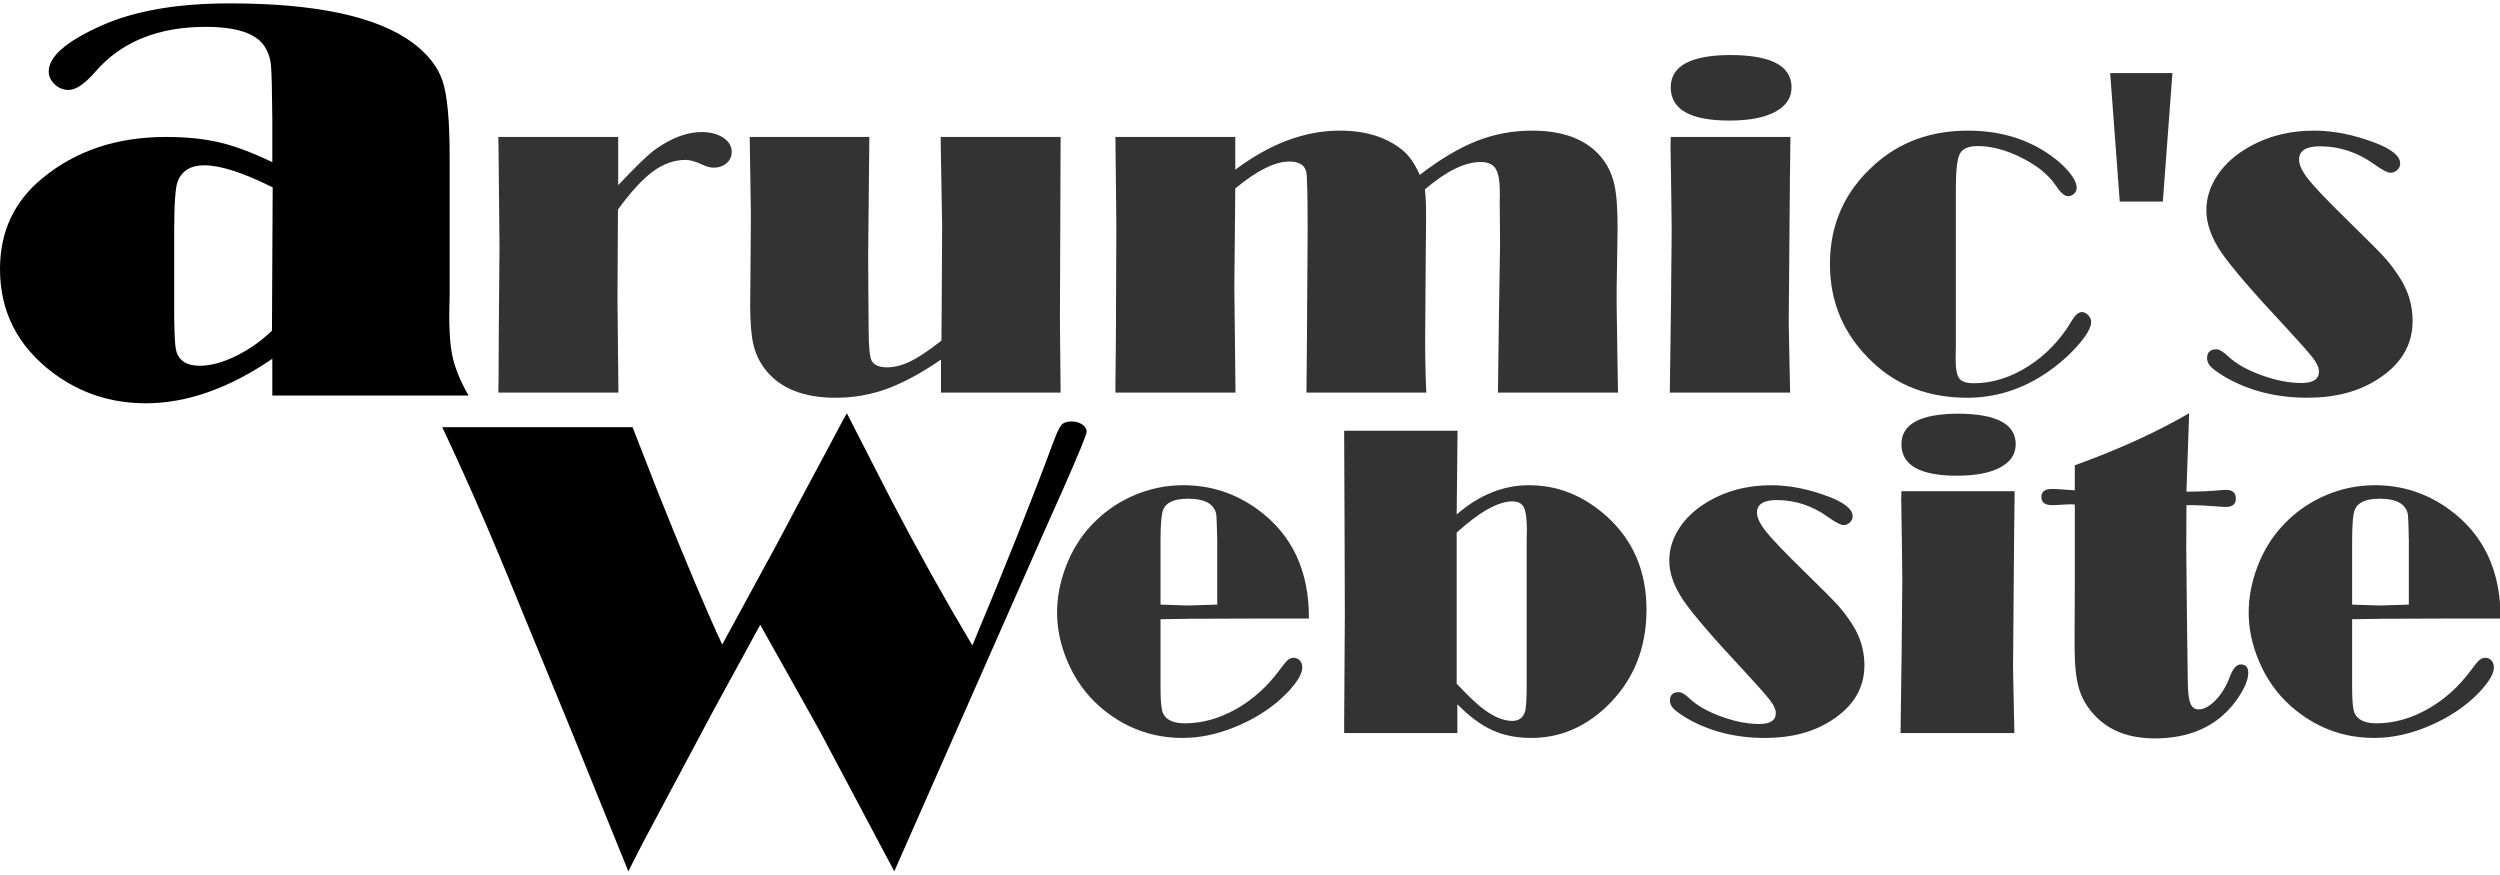 <?xml version="1.0" encoding="UTF-8" standalone="no"?>
<!-- Created with Inkscape (http://www.inkscape.org/) -->
<svg id="svg2985" xmlns:rdf="http://www.w3.org/1999/02/22-rdf-syntax-ns#" xmlns="http://www.w3.org/2000/svg" height="140" width="400" version="1.1" xmlns:cc="http://creativecommons.org/ns#" xmlns:dc="http://purl.org/dc/elements/1.1/">
 <g id="g3374" transform="matrix(1.595 0 0 1.595 -0 .542)">
  <path id="path3002" d="m27.318 15.926v-4.289c-0.024-2.977-0.07-4.805-0.141-5.485-0.07-0.68-0.281-1.289-0.632-1.828-0.844-1.312-2.813-1.969-5.907-1.969-4.781 0-8.473 1.5-11.074 4.5-1.055 1.219-1.946 1.828-2.672 1.828-0.539 0-1.008-0.188-1.406-0.562s-0.598-0.809-0.598-1.301c-0-1.476 1.746-3 5.238-4.57 3.328-1.5 7.629-2.25 12.902-2.25 8.672 0 14.789 1.312 18.352 3.938 1.547 1.149 2.555 2.438 3.023 3.867 0.469 1.43 0.703 3.949 0.703 7.559v13.957c-0.094 2.578-0.018 4.518 0.229 5.818 0.246 1.301 0.803 2.701 1.67 4.201h-19.688v-3.691c-2.156 1.477-4.295 2.59-6.416 3.34s-4.213 1.125-6.275 1.125c-3.492-0-6.598-1.02-9.316-3.059-3.54-2.668-5.31-6.137-5.31-10.403 0-3.773 1.43-6.82 4.289-9.141 3.328-2.742 7.453-4.113 12.375-4.113 2.016 0 3.797 0.182 5.344 0.545 1.547 0.363 3.316 1.025 5.309 1.986zm0.035 2.531c-2.953-1.476-5.238-2.215-6.856-2.215-1.359 0-2.25 0.539-2.672 1.617-0.234 0.586-0.352 2.285-0.352 5.098v8.402c0.023 1.852 0.082 2.977 0.176 3.375 0.234 1.078 1.031 1.617 2.391 1.617 1.078 0 2.279-0.322 3.603-0.967 1.324-0.645 2.537-1.494 3.639-2.549z"/>
  <g id="g3033" fill="#333" transform="matrix(.668 0 0 .668 14.665 40.524)">
   <path id="path3004" d="m70.844-29.707-0.07 13.5 0.141 13.992h-18.035l0.035-1.934 0.035-7.172 0.105-12.902-0.141-14.344-0.035-2.039h18v7.242c2.695-2.859 4.57-4.664 5.625-5.414 2.438-1.711 4.734-2.566 6.891-2.566 1.312 0 2.396 0.281 3.252 0.844 0.855 0.563 1.283 1.277 1.283 2.144-0 0.68-0.258 1.242-0.773 1.688-0.516 0.445-1.16 0.668-1.934 0.668-0.492 0-1.043-0.141-1.652-0.422-1.031-0.492-1.887-0.738-2.566-0.738-1.688 0-3.316 0.574-4.887 1.723-1.57 1.149-3.328 3.059-5.273 5.731z"/>
   <path id="path3006" d="m137.32-40.606-0.105 27.633 0.105 10.758h-17.965v-4.957c-2.977 2.039-5.689 3.504-8.139 4.394-2.449 0.891-5.01 1.336-7.682 1.336-4.898-0-8.449-1.453-10.652-4.359-0.82-1.078-1.389-2.303-1.705-3.674-0.316-1.371-0.475-3.322-0.475-5.854l0.07-8.227 0.035-5.484-0.176-11.566h17.965l-0.176 17.648 0.035 6.68 0.035 4.5c-0 2.695 0.164 4.312 0.492 4.852 0.398 0.609 1.148 0.914 2.25 0.914 1.125 0 2.291-0.293 3.498-0.879 1.207-0.586 2.772-1.629 4.693-3.129l0.035-4.606 0.07-12.551-0.211-12.34v-1.09z"/>
   <path id="path3008" d="m191.25-34.911c3.047-2.344 5.889-4.037 8.525-5.08 2.637-1.043 5.42-1.564 8.35-1.565 5.367 0 9.105 1.723 11.215 5.168 0.609 1.031 1.031 2.221 1.266 3.568 0.234 1.348 0.351 3.346 0.352 5.994l-0.141 9.281v2.18l0.176 11.707 0.035 1.441h-18.035l0.141-11.109 0.176-11.18-0.035-4.535c-0.024-1.664-0.024-2.637 0-2.918 0.023-1.851-0.176-3.129-0.598-3.832-0.422-0.703-1.184-1.055-2.285-1.055-1.172 0-2.455 0.34-3.85 1.02-1.395 0.68-2.9 1.711-4.518 3.094 0.117 0.914 0.176 2.227 0.176 3.938l-0.07 8.789-0.07 9.879c-0 2.906 0.059 5.543 0.176 7.91h-18l0.07-7.664 0.105-16.523c-0-5.438-0.07-8.438-0.211-9-0.258-1.008-1.102-1.512-2.531-1.512-1.078 0-2.291 0.334-3.639 1.002-1.348 0.668-2.842 1.682-4.482 3.041l-0.141 14.871 0.176 15.785h-18.035v-1.406l0.07-6.398 0.035-8.719 0.035-8.438-0.141-13.43h18v4.922c2.625-1.969 5.244-3.439 7.857-4.412 2.613-0.973 5.221-1.459 7.822-1.459 3.914 0 7.066 0.984 9.457 2.953 0.961 0.773 1.816 2.004 2.566 3.691z"/>
   <path id="path3010" d="m237.8-52.911c6.188 0 9.281 1.617 9.281 4.852-0 1.57-0.814 2.795-2.443 3.674-1.629 0.879-3.92 1.318-6.873 1.318-5.883 0-8.824-1.664-8.824-4.992 0-3.188 2.953-4.805 8.859-4.852zm9.105 12.305v1.02l-0.07 5.484-0.07 8.508-0.105 12.938 0.141 7.277 0.07 3.164h-18.07l0.176-12.938 0.105-11.426-0.07-6.012-0.105-6.68 0.035-1.336z"/>
   <path id="path3012" d="m271.76-32.977v23.484l-0.035 2.25c-0 1.453 0.182 2.42 0.545 2.9 0.363 0.48 1.096 0.721 2.197 0.721 2.766 0 5.484-0.85 8.156-2.549s4.851-3.978 6.539-6.838c0.516-0.867 1.02-1.301 1.512-1.301 0.352 0 0.674 0.158 0.967 0.475 0.293 0.316 0.439 0.65 0.439 1.002-0 0.844-0.68 2.033-2.039 3.568s-2.941 2.912-4.746 4.131c-3.68 2.461-7.617 3.691-11.812 3.691-5.742-0-10.488-1.781-14.238-5.344-4.266-4.008-6.398-8.918-6.398-14.73 0-6 2.25-10.992 6.75-14.977 3.773-3.375 8.426-5.062 13.957-5.062 4.406 0 8.262 1.043 11.566 3.129 1.406 0.891 2.555 1.846 3.445 2.865 0.891 1.02 1.336 1.881 1.336 2.584-0 0.352-0.129 0.65-0.387 0.896-0.258 0.246-0.574 0.369-0.949 0.369-0.492 0-1.113-0.562-1.863-1.688-1.078-1.57-2.777-2.936-5.098-4.096-2.32-1.16-4.512-1.74-6.574-1.74-1.383 0-2.273 0.387-2.672 1.16-0.398 0.773-0.598 2.473-0.598 5.098z"/>
   <path id="path3014" d="m296.37-30.903-1.441-19.301h9.352l-1.441 19.301z"/>
   <path id="path3016" d="m310.85-8.719c0.469 0 1.066 0.352 1.793 1.055 1.172 1.102 2.836 2.045 4.992 2.83 2.156 0.785 4.172 1.178 6.047 1.178 0.867 0 1.518-0.146 1.951-0.439 0.434-0.293 0.65-0.721 0.65-1.283-0-0.562-0.299-1.236-0.896-2.022-0.598-0.785-1.928-2.291-3.99-4.518-5.039-5.391-8.303-9.182-9.791-11.373s-2.232-4.295-2.232-6.311c0-1.758 0.51-3.439 1.529-5.045 1.02-1.605 2.443-2.971 4.271-4.096 3.023-1.875 6.492-2.812 10.406-2.812 2.883 0 5.93 0.609 9.141 1.828 2.508 0.961 3.762 2.004 3.762 3.129-0 0.352-0.147 0.668-0.439 0.949-0.293 0.281-0.627 0.422-1.002 0.422-0.445 0-1.277-0.434-2.496-1.301-2.484-1.781-5.191-2.672-8.121-2.672-1.031 0-1.811 0.164-2.338 0.492-0.527 0.328-0.791 0.832-0.791 1.512-0 0.797 0.486 1.805 1.459 3.023 0.973 1.219 2.947 3.281 5.924 6.188 2.906 2.836 4.752 4.693 5.537 5.572 0.785 0.879 1.541 1.893 2.268 3.041 1.242 1.969 1.863 4.102 1.863 6.398-0 3.609-1.746 6.527-5.238 8.754-2.859 1.852-6.375 2.777-10.547 2.777-4.641-0-8.754-1.031-12.34-3.094-1.055-0.633-1.775-1.148-2.162-1.547-0.387-0.398-0.58-0.832-0.58-1.301 0-0.867 0.457-1.312 1.371-1.336z"/>
  </g>
  <path id="path3018" d="m97.541 64.41c3.293-7.866 5.996-14.655 8.11-20.367 0.345-0.935 0.62-1.519 0.823-1.753 0.203-0.234 0.549-0.351 1.037-0.351 0.406 0 0.757 0.102 1.052 0.305 0.295 0.203 0.442 0.447 0.442 0.732-0 0.264-0.793 2.195-2.378 5.793l-1.77 3.964-15.149 34.332-7.531-14.178-5.915-10.55-4.665 8.538-7.105 13.323-1.463 2.867-5.885-14.513-5.183-12.593c-2.561-6.322-5.031-12.003-7.409-17.044l-0.185-0.398h19.087l2.622 6.708c2.683 6.708 4.807 11.739 6.372 15.092l5.641-10.367 2.073-3.903 1.403-2.622 2.348-4.391c0.366-0.711 0.711-1.352 1.037-1.921l4.513 8.812c2.602 4.98 5.295 9.808 8.08 14.483z"/>
  <g id="g3042" fill="#333" transform="matrix(.632 0 0 .632 58.447 41.113)">
   <path id="path3020" d="m91.723 32.695v10.898c-0 2.109 0.129 3.445 0.387 4.008 0.492 1.078 1.652 1.617 3.481 1.617 2.719 0 5.408-0.744 8.068-2.232 2.66-1.488 4.963-3.545 6.908-6.17 0.633-0.867 1.09-1.418 1.371-1.652 0.281-0.234 0.586-0.352 0.914-0.352 0.398 0 0.727 0.146 0.984 0.439 0.258 0.293 0.387 0.662 0.387 1.107-0 0.984-0.785 2.309-2.356 3.973-2.062 2.133-4.623 3.867-7.682 5.203-3.059 1.336-6.041 2.004-8.947 2.004-4.992 0-9.398-1.676-13.219-5.027-2.227-1.969-3.938-4.394-5.133-7.277-1.055-2.531-1.582-5.062-1.582-7.594 0-2.438 0.469-4.881 1.406-7.33 0.938-2.449 2.227-4.564 3.867-6.346 1.898-2.086 4.148-3.703 6.75-4.852 2.555-1.125 5.227-1.688 8.016-1.688 4.336 0 8.262 1.277 11.777 3.832 5.484 3.984 8.203 9.762 8.156 17.332h-8.191l-10.547 0.035zm9-2.32v-10.266c-0.047-2.203-0.094-3.522-0.141-3.955-0.047-0.434-0.211-0.838-0.492-1.213-0.656-0.914-1.992-1.371-4.008-1.371-2.062 0-3.352 0.527-3.867 1.582-0.328 0.633-0.492 2.285-0.492 4.957v10.266l4.289 0.141z"/>
   <path id="path3022" d="m120.87 2.778h18l-0.141 13.289c1.781-1.547 3.627-2.707 5.537-3.481 1.91-0.773 3.896-1.16 5.959-1.16 4.594 0 8.73 1.676 12.41 5.027 4.148 3.773 6.223 8.684 6.223 14.73-0 6.234-2.133 11.379-6.398 15.434-3.469 3.281-7.441 4.922-11.918 4.922-2.297 0-4.348-0.41-6.152-1.23-1.805-0.82-3.656-2.191-5.555-4.113v4.571h-17.965v-1.582l0.105-17.051-0.035-12.164zm17.859 16.172v23.977c1.57 1.664 2.812 2.871 3.727 3.621 1.875 1.523 3.574 2.285 5.098 2.285 1.055 0 1.734-0.504 2.039-1.512 0.141-0.469 0.223-1.652 0.246-3.551v-23.625l0.035-1.547c-0-1.781-0.158-2.994-0.475-3.639-0.316-0.644-0.92-0.967-1.811-0.967-1.125 0-2.426 0.41-3.902 1.23-1.477 0.82-3.129 2.062-4.957 3.727z"/>
   <path id="path3024" d="m173.95 44.262c0.469 0 1.066 0.352 1.793 1.055 1.172 1.102 2.836 2.045 4.992 2.83 2.156 0.785 4.172 1.178 6.047 1.178 0.867 0 1.518-0.146 1.951-0.439 0.434-0.293 0.65-0.721 0.65-1.283-0-0.562-0.299-1.236-0.896-2.022-0.598-0.785-1.928-2.291-3.99-4.518-5.039-5.391-8.303-9.182-9.791-11.373s-2.232-4.295-2.232-6.311c0-1.758 0.51-3.439 1.529-5.045 1.02-1.605 2.443-2.971 4.271-4.096 3.023-1.875 6.492-2.812 10.406-2.812 2.883 0 5.93 0.609 9.141 1.828 2.508 0.961 3.762 2.004 3.762 3.129-0 0.352-0.147 0.668-0.439 0.949-0.293 0.281-0.627 0.422-1.002 0.422-0.445 0-1.277-0.434-2.496-1.301-2.484-1.781-5.191-2.672-8.121-2.672-1.031 0-1.811 0.164-2.338 0.492-0.527 0.328-0.791 0.832-0.791 1.512-0 0.797 0.486 1.805 1.459 3.023 0.973 1.219 2.947 3.281 5.924 6.188 2.906 2.836 4.752 4.693 5.537 5.572 0.785 0.879 1.541 1.893 2.268 3.041 1.242 1.969 1.863 4.102 1.863 6.398-0 3.609-1.746 6.527-5.238 8.754-2.859 1.852-6.375 2.777-10.547 2.777-4.641 0-8.754-1.031-12.34-3.094-1.055-0.633-1.775-1.148-2.162-1.547-0.387-0.398-0.58-0.832-0.58-1.301 0-0.867 0.457-1.312 1.371-1.336z"/>
   <path id="path3026" d="m218.18 0.07c6.188 0 9.281 1.617 9.281 4.852-0 1.57-0.814 2.795-2.443 3.674-1.629 0.879-3.92 1.318-6.873 1.318-5.883 0-8.824-1.664-8.824-4.992 0-3.188 2.953-4.805 8.859-4.852zm9.105 12.305v1.02l-0.07 5.484-0.07 8.508-0.105 12.938 0.141 7.277 0.07 3.164h-18.07l0.176-12.938 0.105-11.426-0.07-6.012-0.105-6.68 0.035-1.336z"/>
   <path id="path3028" d="m254.99 0-0.39 11.356-0.035 1.09c2.039 0 3.891-0.082 5.555-0.246 0.281-0.023 0.527-0.035 0.738-0.035 1.031 0 1.547 0.469 1.547 1.406-0 0.867-0.539 1.301-1.617 1.301-0.328 0-0.738-0.023-1.23-0.07-1.852-0.141-3.176-0.211-3.973-0.211h-1.02l-0.035 6.82 0.141 13.676 0.105 7.312c-0 1.711 0.129 2.906 0.387 3.586 0.258 0.68 0.703 1.02 1.336 1.02 0.844 0 1.746-0.492 2.707-1.477 0.937-0.984 1.676-2.191 2.215-3.621 0.492-1.359 1.078-2.039 1.758-2.039 0.797 0 1.195 0.445 1.195 1.336-0 0.891-0.398 1.998-1.195 3.322-0.797 1.324-1.758 2.478-2.883 3.463-2.766 2.414-6.352 3.621-10.758 3.621-4.148 0-7.359-1.254-9.633-3.762-1.172-1.266-1.98-2.678-2.426-4.236-0.445-1.559-0.668-3.721-0.668-6.486v-2.637l0.035-7.418v-12.586c-0.328-0.023-0.562-0.035-0.703-0.035-0.234 0-0.703 0.023-1.406 0.07-0.586 0.047-1.078 0.07-1.477 0.07-1.148 0-1.723-0.434-1.723-1.301 0-0.844 0.551-1.266 1.652-1.266 0.516 0 0.879 0.012 1.09 0.035l2.566 0.176v-3.973c6.938-2.508 12.984-5.262 18.141-8.262z"/>
   <path id="path3030" d="m280.86 32.695v10.898c-0 2.109 0.129 3.445 0.387 4.008 0.492 1.078 1.652 1.617 3.481 1.617 2.719 0 5.408-0.744 8.068-2.232 2.66-1.488 4.963-3.545 6.908-6.17 0.633-0.867 1.09-1.418 1.371-1.652 0.281-0.234 0.586-0.352 0.914-0.352 0.398 0 0.727 0.146 0.984 0.439 0.258 0.293 0.387 0.662 0.387 1.107-0 0.984-0.785 2.309-2.356 3.973-2.062 2.133-4.623 3.867-7.682 5.203-3.059 1.336-6.041 2.004-8.947 2.004-4.992 0-9.398-1.676-13.219-5.027-2.227-1.969-3.938-4.394-5.133-7.277-1.055-2.531-1.582-5.062-1.582-7.594 0-2.438 0.469-4.881 1.406-7.33 0.938-2.449 2.227-4.564 3.867-6.346 1.898-2.086 4.148-3.703 6.75-4.852 2.555-1.125 5.226-1.688 8.016-1.688 4.336 0 8.262 1.277 11.777 3.832 5.484 3.984 8.203 9.762 8.156 17.332h-8.191l-10.547 0.035zm9-2.32v-10.266c-0.047-2.203-0.094-3.522-0.141-3.955-0.047-0.434-0.211-0.838-0.492-1.213-0.656-0.914-1.992-1.371-4.008-1.371-2.062 0-3.352 0.527-3.867 1.582-0.328 0.633-0.492 2.285-0.492 4.957v10.266l4.289 0.141z"/>
  </g>
 </g>
</svg>
